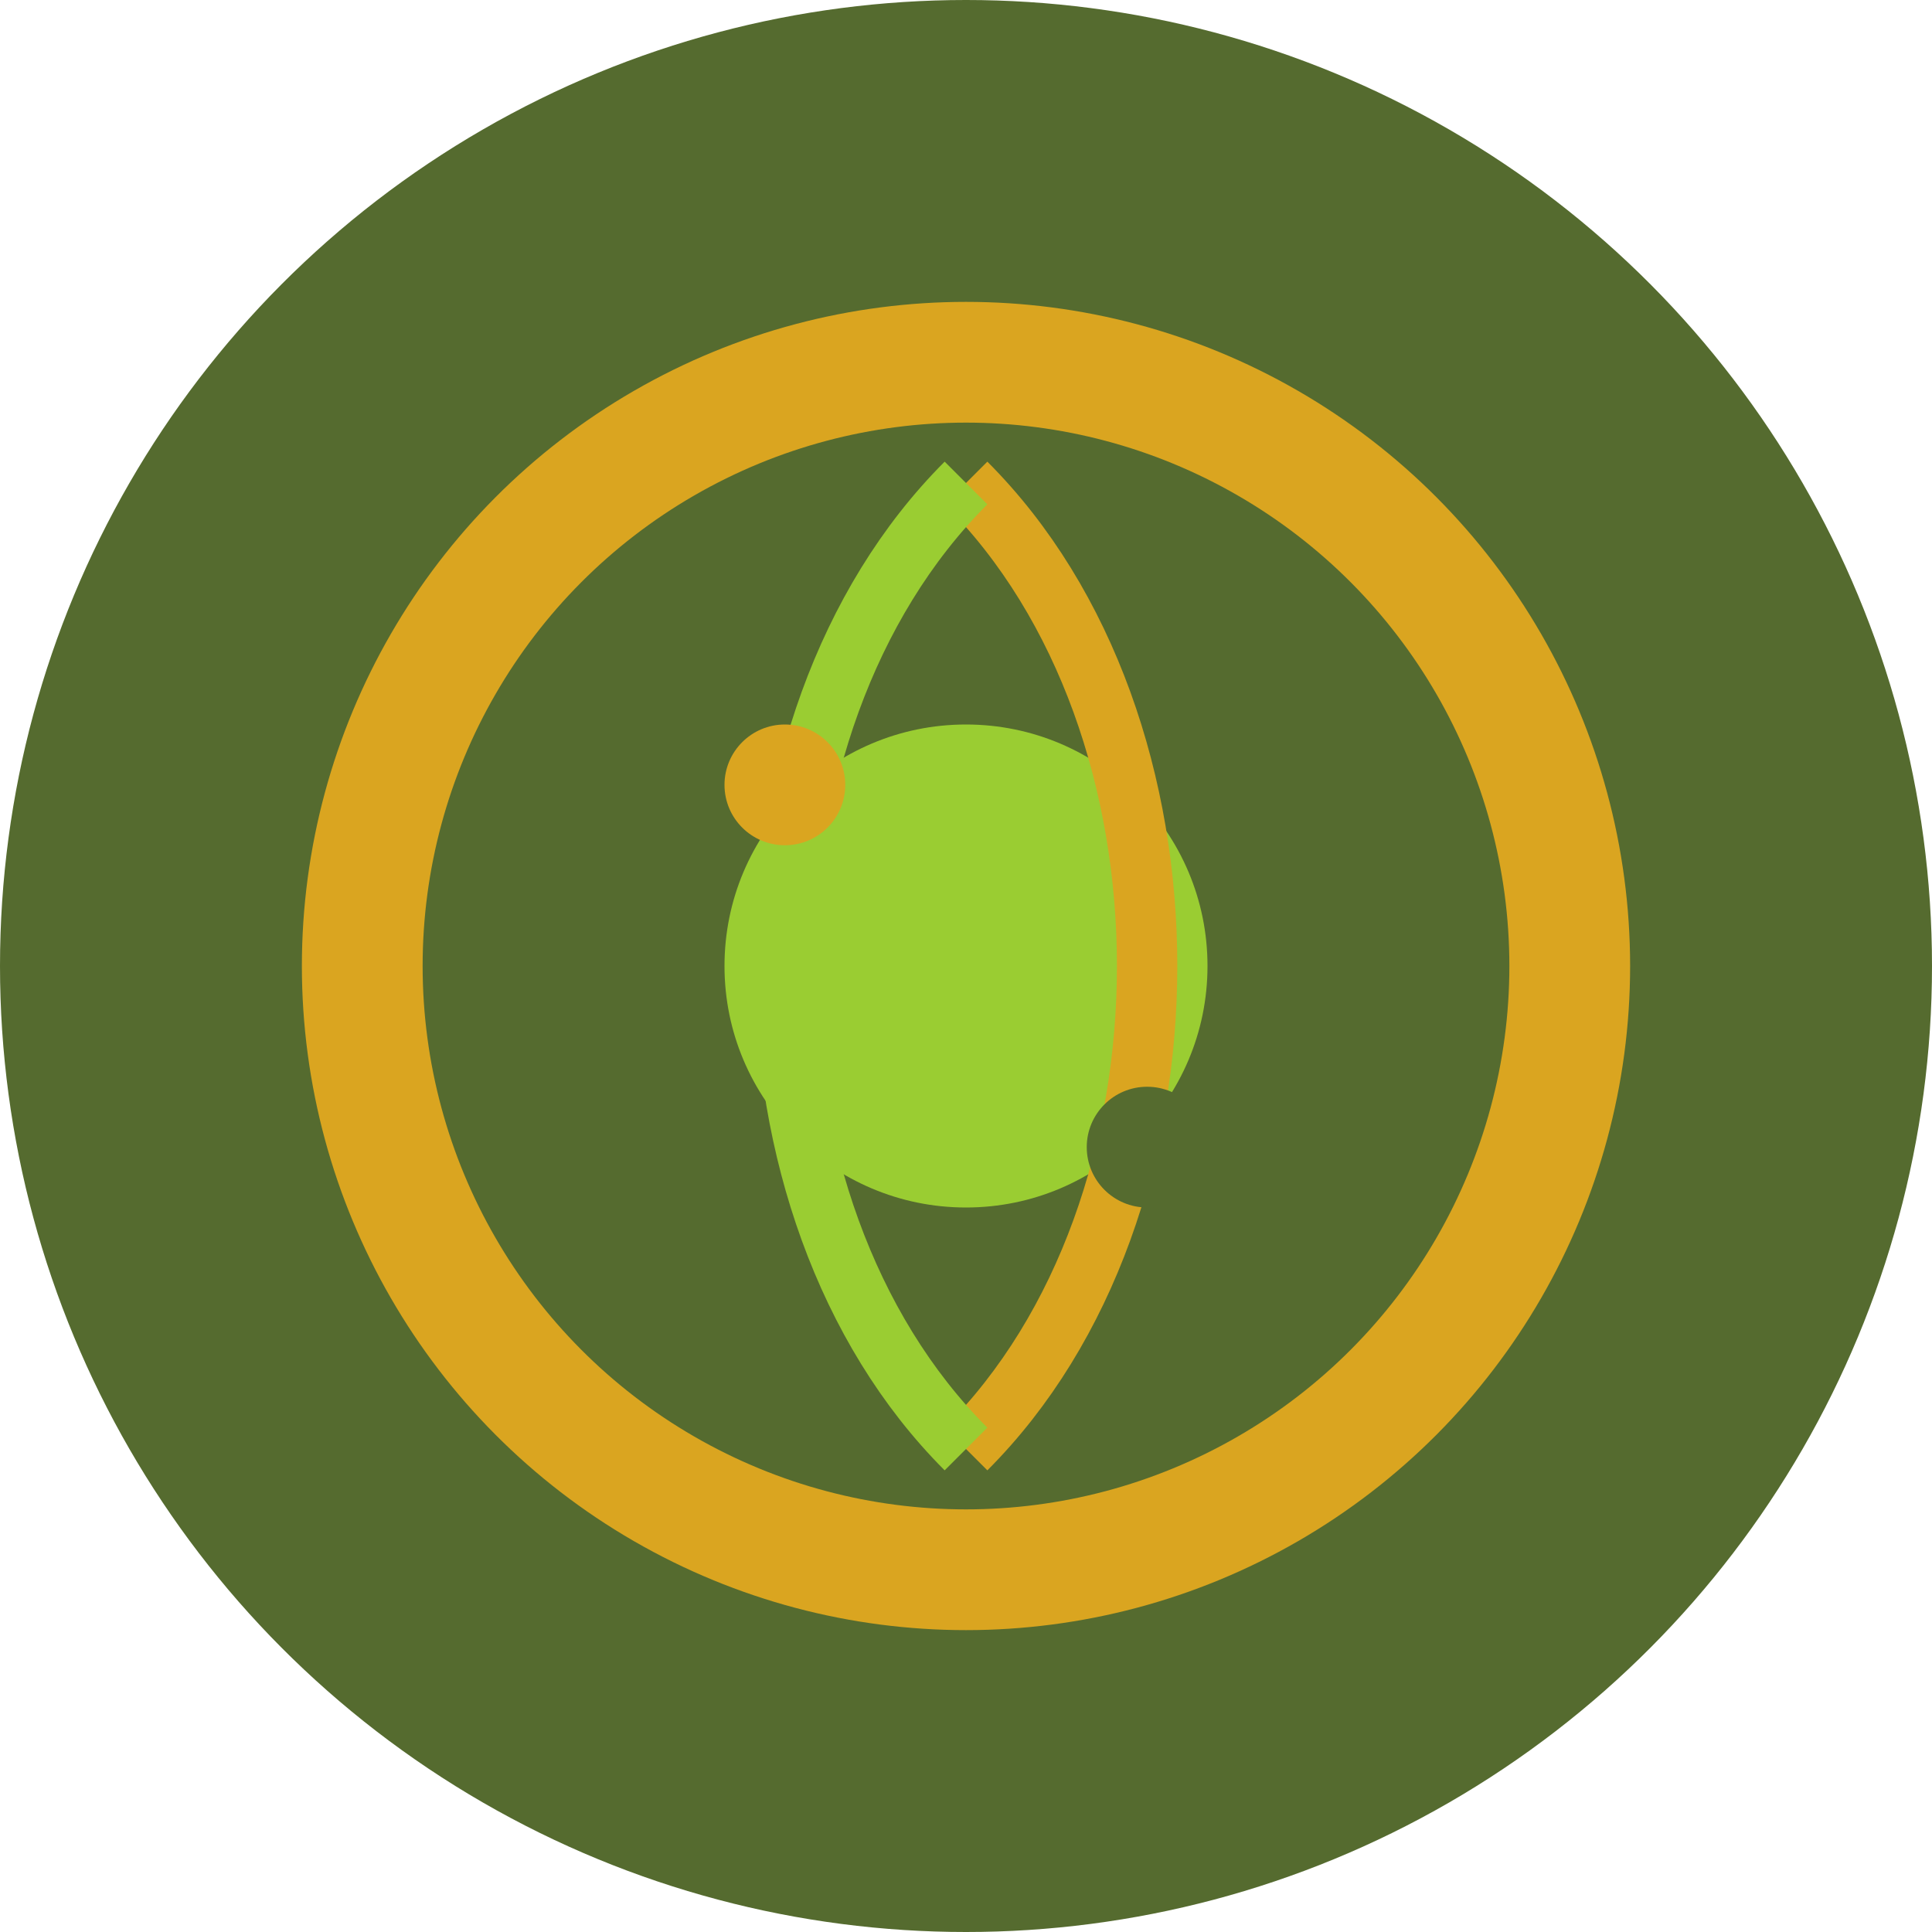 <svg
  width="32"
  height="32"
  viewBox="0 0 32 32"
  fill="none"
  xmlns="http://www.w3.org/2000/svg"
>
  <!-- Outer circle - main brand color -->
  <circle cx="16" cy="16" r="16" fill="#556B2F" />

  <!-- Middle ring - gold accent -->
  <circle
    cx="16"
    cy="16"
    r="10"
    fill="none"
    stroke="#DAA520"
    stroke-width="2"
  />

  <!-- Inner circle - green accent -->
  <circle cx="16" cy="16" r="4" fill="#9ACD32" />

  <!-- Zen symbol elements -->
  <path
    d="M16 8 C20 12, 20 20, 16 24"
    stroke="#DAA520"
    stroke-width="1"
    fill="none"
  />
  <path
    d="M16 24 C12 20, 12 12, 16 8"
    stroke="#9ACD32"
    stroke-width="1"
    fill="none"
  />

  <!-- Small dots for balance -->
  <circle cx="13" cy="13" r="1" fill="#DAA520" />
  <circle cx="19" cy="19" r="1" fill="#556B2F" />
</svg>
